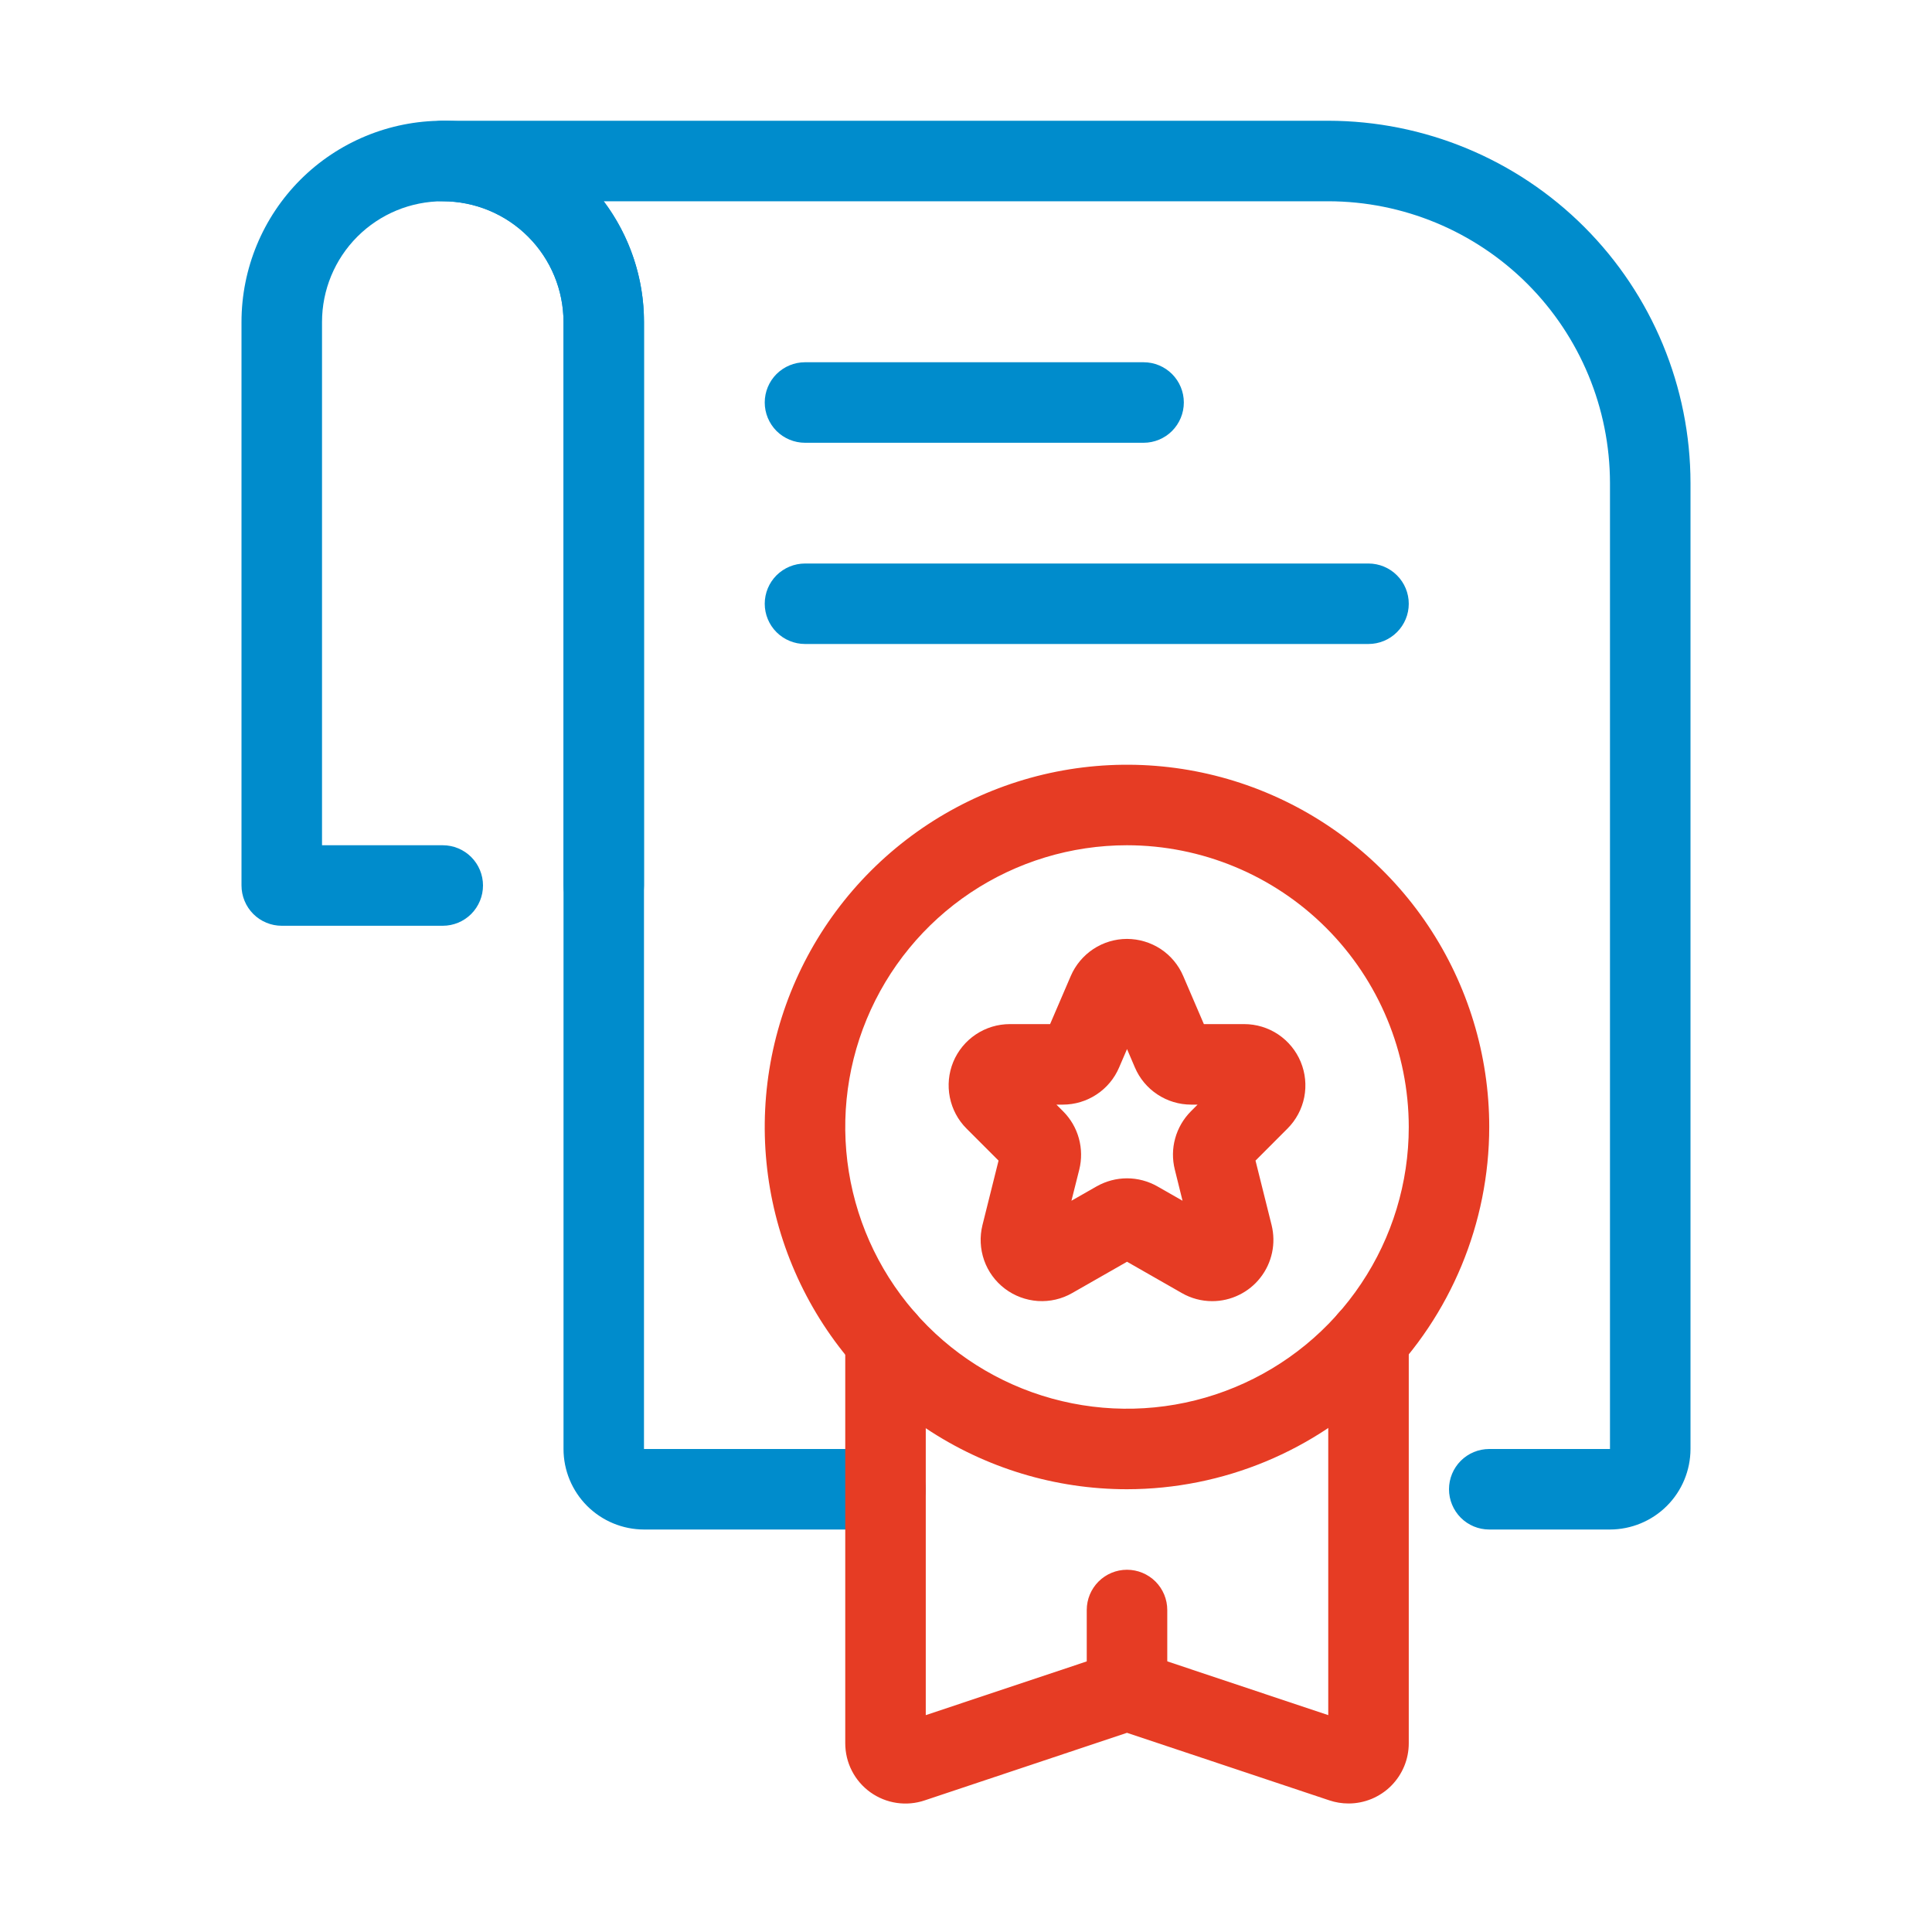 <svg width="40" height="40" viewBox="0 0 40 40" fill="none" xmlns="http://www.w3.org/2000/svg">
<path d="M12.5 19.167C12.279 19.167 12.067 19.079 11.911 18.923C11.755 18.766 11.667 18.554 11.667 18.333V6.667C11.667 6.004 11.403 5.368 10.934 4.899C10.466 4.43 9.83 4.167 9.167 4.167C8.504 4.167 7.868 4.43 7.399 4.899C6.93 5.368 6.667 6.004 6.667 6.667V17.5H9.167C9.388 17.5 9.6 17.588 9.756 17.744C9.912 17.9 10 18.112 10 18.333C10 18.554 9.912 18.766 9.756 18.923C9.6 19.079 9.388 19.167 9.167 19.167H5.833C5.612 19.167 5.4 19.079 5.244 18.923C5.088 18.766 5 18.554 5 18.333V6.667C5 5.562 5.439 4.502 6.22 3.72C7.002 2.939 8.062 2.5 9.167 2.5C10.272 2.5 11.332 2.939 12.113 3.72C12.894 4.502 13.333 5.562 13.333 6.667V18.333C13.333 18.554 13.245 18.766 13.089 18.923C12.933 19.079 12.721 19.167 12.5 19.167Z" fill="#008CCC"/>
<path d="M33.333 31.667H30.833C30.612 31.667 30.4 31.579 30.244 31.423C30.088 31.266 30 31.054 30 30.833C30 30.612 30.088 30.4 30.244 30.244C30.4 30.088 30.612 30 30.833 30H33.333V10C33.331 8.453 32.716 6.971 31.623 5.877C30.529 4.784 29.047 4.168 27.5 4.167H12.498C13.041 4.887 13.334 5.765 13.333 6.667V30H18.333C18.554 30 18.766 30.088 18.922 30.244C19.079 30.4 19.167 30.612 19.167 30.833C19.167 31.054 19.079 31.266 18.922 31.423C18.766 31.579 18.554 31.667 18.333 31.667H13.333C12.891 31.666 12.468 31.49 12.155 31.178C11.843 30.865 11.667 30.442 11.667 30V6.667C11.666 6.004 11.402 5.368 10.934 4.9C10.465 4.431 9.829 4.167 9.167 4.167C8.946 4.167 8.734 4.079 8.577 3.923C8.421 3.766 8.333 3.554 8.333 3.333C8.333 3.112 8.421 2.9 8.577 2.744C8.734 2.588 8.946 2.5 9.167 2.5H27.5C29.488 2.502 31.395 3.293 32.801 4.699C34.207 6.105 34.998 8.012 35 10V30C34.999 30.442 34.824 30.865 34.511 31.178C34.199 31.49 33.775 31.666 33.333 31.667Z" fill="#008CCC"/>
<path d="M23.677 9.167H16.667C16.446 9.167 16.234 9.079 16.077 8.923C15.921 8.766 15.833 8.554 15.833 8.333C15.833 8.112 15.921 7.9 16.077 7.744C16.234 7.588 16.446 7.5 16.667 7.5H23.677C23.898 7.5 24.11 7.588 24.266 7.744C24.422 7.9 24.51 8.112 24.51 8.333C24.51 8.554 24.422 8.766 24.266 8.923C24.11 9.079 23.898 9.167 23.677 9.167ZM28.333 13.333H16.667C16.446 13.333 16.234 13.245 16.077 13.089C15.921 12.933 15.833 12.721 15.833 12.5C15.833 12.279 15.921 12.067 16.077 11.911C16.234 11.755 16.446 11.667 16.667 11.667H28.333C28.554 11.667 28.766 11.755 28.922 11.911C29.079 12.067 29.167 12.279 29.167 12.5C29.167 12.721 29.079 12.933 28.922 13.089C28.766 13.245 28.554 13.333 28.333 13.333Z" fill="#008CCC"/>
<path d="M23.333 30.833C21.85 30.833 20.4 30.393 19.166 29.569C17.933 28.745 16.972 27.574 16.404 26.203C15.836 24.833 15.688 23.325 15.977 21.87C16.267 20.415 16.981 19.079 18.03 18.03C19.079 16.981 20.415 16.267 21.87 15.977C23.325 15.688 24.833 15.836 26.203 16.404C27.574 16.972 28.745 17.933 29.569 19.166C30.393 20.4 30.833 21.85 30.833 23.333C30.831 25.322 30.04 27.228 28.634 28.634C27.228 30.04 25.322 30.831 23.333 30.833ZM23.333 17.5C22.18 17.5 21.052 17.842 20.092 18.483C19.133 19.124 18.386 20.035 17.944 21.101C17.502 22.167 17.387 23.34 17.612 24.471C17.837 25.603 18.393 26.642 19.209 27.458C20.024 28.274 21.064 28.829 22.195 29.054C23.327 29.279 24.5 29.164 25.566 28.722C26.631 28.281 27.543 27.533 28.183 26.574C28.825 25.615 29.167 24.487 29.167 23.333C29.165 21.787 28.55 20.304 27.456 19.21C26.363 18.117 24.88 17.501 23.333 17.5Z" fill="#E63C24"/>
<path d="M25.097 26.939C24.876 26.939 24.659 26.881 24.468 26.771L23.334 26.123L22.199 26.771C21.984 26.895 21.736 26.952 21.488 26.936C21.241 26.919 21.003 26.831 20.805 26.681C20.607 26.531 20.457 26.326 20.375 26.092C20.293 25.857 20.281 25.604 20.341 25.363L20.674 24.029L20.012 23.367C19.834 23.19 19.714 22.964 19.665 22.718C19.616 22.472 19.641 22.217 19.736 21.986C19.832 21.754 19.995 21.556 20.203 21.417C20.412 21.277 20.657 21.203 20.908 21.203H21.741L22.169 20.207C22.267 19.979 22.43 19.785 22.637 19.648C22.844 19.512 23.086 19.439 23.334 19.439C23.582 19.44 23.825 19.513 24.032 19.649C24.239 19.786 24.401 19.981 24.498 20.209L24.925 21.203H25.759C26.01 21.203 26.255 21.277 26.463 21.416C26.672 21.556 26.834 21.754 26.93 21.985C27.026 22.217 27.051 22.471 27.003 22.717C26.954 22.963 26.833 23.189 26.656 23.366L25.994 24.029L26.327 25.363C26.373 25.55 26.377 25.745 26.337 25.933C26.297 26.122 26.215 26.299 26.096 26.451C25.978 26.603 25.826 26.726 25.653 26.81C25.48 26.895 25.29 26.939 25.097 26.939ZM21.872 22.87L22.012 23.01C22.167 23.165 22.279 23.358 22.337 23.569C22.395 23.78 22.398 24.003 22.345 24.216L22.183 24.86L22.704 24.563C22.896 24.454 23.113 24.396 23.334 24.396C23.554 24.396 23.771 24.454 23.963 24.563L24.483 24.86L24.323 24.214C24.27 24.001 24.272 23.779 24.331 23.568C24.389 23.357 24.501 23.165 24.655 23.01L24.795 22.87H24.662C24.414 22.87 24.171 22.797 23.964 22.66C23.757 22.524 23.594 22.329 23.497 22.101L23.334 21.72L23.17 22.101C23.073 22.329 22.91 22.524 22.703 22.66C22.496 22.797 22.253 22.87 22.005 22.87H21.872Z" fill="#E63C24"/>
<path d="M27.918 37.339C27.783 37.339 27.649 37.317 27.521 37.274L23.333 35.876L19.148 37.274C18.96 37.338 18.76 37.356 18.564 37.327C18.367 37.298 18.181 37.222 18.02 37.107C17.858 36.991 17.727 36.838 17.637 36.662C17.546 36.485 17.5 36.289 17.5 36.091V27.741C17.5 27.52 17.588 27.309 17.744 27.152C17.9 26.996 18.112 26.908 18.333 26.908C18.554 26.908 18.766 26.996 18.923 27.152C19.079 27.309 19.167 27.52 19.167 27.741V35.51L22.936 34.252C23.186 34.173 23.454 34.17 23.707 34.243L27.5 35.51V27.741C27.5 27.52 27.588 27.309 27.744 27.152C27.9 26.996 28.112 26.908 28.333 26.908C28.554 26.908 28.766 26.996 28.923 27.152C29.079 27.309 29.167 27.52 29.167 27.741V36.092C29.167 36.256 29.135 36.418 29.072 36.57C29.009 36.721 28.917 36.859 28.801 36.975C28.685 37.091 28.547 37.182 28.396 37.245C28.244 37.307 28.081 37.34 27.918 37.339Z" fill="#E63C24"/>
<path d="M23.333 35.833C23.112 35.833 22.9 35.745 22.744 35.589C22.588 35.433 22.5 35.221 22.5 35V33.333C22.5 33.112 22.588 32.9 22.744 32.744C22.9 32.588 23.112 32.5 23.333 32.5C23.554 32.5 23.766 32.588 23.923 32.744C24.079 32.9 24.167 33.112 24.167 33.333V35C24.167 35.221 24.079 35.433 23.923 35.589C23.766 35.745 23.554 35.833 23.333 35.833Z" fill="#E63C24"/>
</svg>
